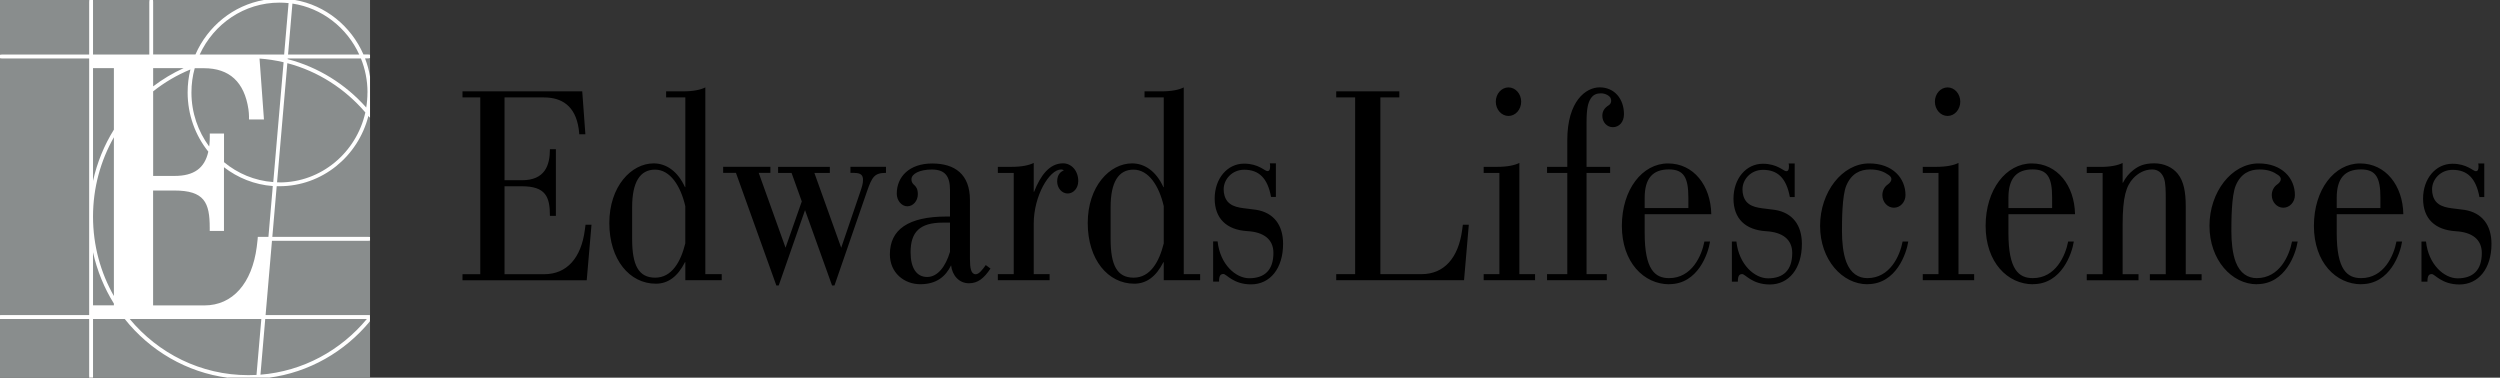 <svg width="278" height="42" viewBox="0 0 278 42" fill="none" xmlns="http://www.w3.org/2000/svg">
<rect x="0" y="0" width="278" height="42" fill="#333333" stroke="none"/>
<g clip-path="url(#clip0_40003446_10982)">
<path d="M41.147 6.062V0H32.775V0.146H29.369V0H17.03V0.146H16.602V0H10.344V0.146H9.915V0H0V6.062H0.143V6.5H0V35.036H0.143V35.474H0V42.008H9.915V41.862H10.344V42.008H25.357V41.862H29.86V42.008H41.147V35.724H41.004V35.036H41.147V26.78H41.004V26.343H41.147V13.145C41.101 13.087 41.05 13.023 41.004 12.964V8.548H41.147V6.506H41.004V6.068H41.147V6.062Z" fill="#898D8D"/>
<path d="M41.147 35.036H29.534L30.243 26.78H41.147V26.343H30.283L30.769 20.707C30.872 20.707 30.974 20.707 31.077 20.707C35.821 20.707 39.821 17.387 40.964 12.9C41.027 12.976 41.09 13.058 41.147 13.133V8.536C41.033 7.83 40.844 7.147 40.593 6.494H41.147V6.056H40.415C39.044 2.912 36.198 0.578 32.775 -0.005H29.369C25.951 0.584 23.105 2.912 21.734 6.056H17.03V0H16.602V6.062H10.344V0H9.915V6.062H0V6.5H9.915V35.036H0V35.473H9.915V42.008H10.344V35.473H13.87C16.665 38.986 20.733 41.407 25.351 42.008H29.854C34.369 41.425 38.352 39.102 41.141 35.724V35.036H41.147ZM39.947 6.062H32.032L32.517 0.397C35.815 0.893 38.581 3.081 39.947 6.062ZM31.077 0.292C31.42 0.292 31.757 0.31 32.089 0.345L31.597 6.062H22.208C23.768 2.655 27.157 0.292 31.077 0.292ZM23.162 16.873C22.751 18.717 21.551 19.563 19.413 19.563H17.03V10.158C18.288 9.16 19.676 8.344 21.174 7.725C20.968 8.542 20.865 9.4 20.865 10.28C20.865 12.778 21.728 15.071 23.168 16.867L23.162 16.873ZM17.03 9.604V7.579H20.413C19.208 8.128 18.076 8.81 17.03 9.604ZM10.344 7.579H12.664V14.417C11.59 16.144 10.795 18.064 10.344 20.123V7.579ZM12.664 15.257V32.918C11.19 30.322 10.344 27.305 10.344 24.09C10.344 20.876 11.19 17.859 12.664 15.263V15.257ZM10.344 28.052C10.795 30.106 11.59 32.031 12.664 33.758V33.956H10.344V28.052ZM27.608 41.716C22.322 41.716 17.59 39.289 14.424 35.473H29.06L28.523 41.693C28.22 41.71 27.911 41.716 27.603 41.716H27.608ZM28.963 41.664L29.494 35.473H40.793C37.895 38.962 33.7 41.29 28.963 41.664ZM29.849 26.343H28.666C28.666 26.343 28.666 26.623 28.551 27.457C28.02 31.494 25.883 33.962 22.728 33.962H17.024V21.185H19.373C22.734 21.185 23.322 22.521 23.322 25.333V25.677H24.905V18.595C26.437 19.779 28.306 20.537 30.334 20.689L29.849 26.343ZM30.374 20.246C28.311 20.094 26.425 19.289 24.911 18.034V14.849H23.328V15.199C23.328 15.508 23.317 15.8 23.288 16.074L23.259 16.29C22.025 14.616 21.288 12.538 21.288 10.286C21.288 9.347 21.413 8.443 21.654 7.585H22.677C25.511 7.585 27.174 9.119 27.626 12.153C27.711 12.713 27.688 13.285 27.688 13.285H29.351L28.86 6.512C29.774 6.576 30.666 6.716 31.535 6.92L30.386 20.257L30.374 20.246ZM31.077 20.275C30.986 20.275 30.895 20.275 30.809 20.275L31.952 7.025C35.369 7.923 38.375 9.872 40.627 12.503C39.638 16.949 35.735 20.287 31.083 20.287L31.077 20.275ZM40.861 10.28C40.861 10.852 40.815 11.407 40.724 11.955C38.427 9.37 35.404 7.463 31.986 6.576V6.5H40.135C40.604 7.667 40.867 8.944 40.867 10.28H40.861Z" fill="white"/>
<path d="M95.005 19.23C95.725 19.23 95.966 19.481 95.966 19.994C95.966 20.397 95.88 20.7 95.628 21.43L93.542 27.55L90.559 19.23H92.279V18.553H86.525V19.23H88.022L89.159 22.398L87.353 27.544L84.37 19.224H85.667V18.547H80.415V19.224H81.838L86.33 31.745H86.593L89.519 23.367L92.525 31.745H92.794C92.794 31.745 96 22.462 96.411 21.278C96.977 19.644 97.251 19.224 98.52 19.224V18.547H94.571V19.224H95.022L95.005 19.23ZM119.899 20.169C119.899 20.91 119.373 21.517 118.728 21.517C118.082 21.517 117.562 20.922 117.556 20.181C117.556 19.376 117.99 19.067 118.299 18.95C118.299 18.95 118.191 18.845 117.996 18.845C116.699 18.845 114.95 21.751 114.95 24.878V30.485H116.716V31.161H110.961V30.485H112.727V19.23H110.961V18.553H112.487C113.607 18.553 114.419 18.384 114.95 18.116V21.325H114.99C115.716 19.475 116.722 18.162 118.213 18.162C119.099 18.162 119.905 18.927 119.905 20.169H119.899ZM134.895 31.313H135.558C135.558 30.683 135.701 30.467 136.044 30.467C136.387 30.467 137.135 31.622 139.113 31.622C141.238 31.622 142.679 29.849 142.679 27.112C142.679 25.012 141.627 23.653 139.707 23.332C138.352 23.116 137.192 23.198 136.501 22.404C136.192 22.025 136.072 21.535 136.072 21.045C136.072 19.942 137.009 18.874 138.352 18.874C139.981 18.874 140.958 19.79 141.341 21.902H141.879V18.162H141.204C141.238 18.297 141.238 18.402 141.238 18.483C141.238 18.839 141.17 19.026 140.93 19.026C140.644 19.026 139.953 18.197 138.341 18.197C136.478 18.197 135.072 19.854 135.072 22.077C135.072 24.3 136.398 25.566 138.713 25.701C140.501 25.805 141.604 26.593 141.604 28.122C141.604 30.053 140.604 30.94 138.913 30.94C137.41 30.94 135.666 29.399 135.398 26.844H134.901V31.302L134.895 31.313ZM56.11 10.834H60.488C62.431 10.834 63.974 11.739 64.351 14.318C64.419 14.773 64.408 14.93 64.408 14.93H65.094L64.745 10.158H51.43V10.834H53.407V30.491H51.43V31.167H65.243L65.774 24.994H65.111C65.111 24.994 65.111 24.994 65.031 25.59C64.625 28.676 63.042 30.491 60.522 30.491H56.104V20.712H58.013C60.694 20.712 61.151 21.885 61.151 24.003H61.814V16.593H61.151C61.151 18.402 60.591 20.041 58.036 20.041H56.104V10.84L56.11 10.834ZM110.15 29.849C109.418 30.957 108.727 31.5 107.749 31.5C106.635 31.5 105.881 30.607 105.761 29.505C105.149 30.759 104.126 31.605 102.338 31.605C100.549 31.605 98.954 30.345 98.954 28.285C98.954 25.537 100.983 24.078 105.275 24.078H105.641V21.138C105.641 19.58 105.086 18.851 103.606 18.851C102.292 18.851 101.355 19.318 101.355 19.93C101.355 20.712 102.063 20.432 102.063 21.605C102.063 22.34 101.537 22.941 100.892 22.941C100.246 22.941 99.72 22.282 99.72 21.541C99.72 19.639 101.132 18.18 103.658 18.18C106.184 18.18 107.858 19.382 107.858 22.247V28.787C107.858 29.814 107.972 30.496 108.498 30.496C108.858 30.496 109.224 30.024 109.618 29.475L110.138 29.86L110.15 29.849ZM105.646 24.755C105.646 24.755 105.092 24.755 104.852 24.755C102.275 24.755 101.257 25.8 101.257 28.052C101.257 29.843 101.943 30.8 103.103 30.8C104.263 30.8 105.149 29.65 105.641 28.005V24.761L105.646 24.755ZM74.072 10.158V10.834H76.209V20.811H76.169C75.369 19.043 74.083 18.168 72.689 18.168C70.203 18.168 67.757 20.724 67.757 24.802C67.757 28.88 70.02 31.547 72.929 31.547C74.278 31.547 75.352 30.77 76.169 29.154H76.209V31.161H80.255V30.485H78.432V9.72C77.901 9.988 77.089 10.158 75.969 10.158H74.078H74.072ZM70.294 23.04C70.294 20.286 71.152 18.863 72.838 18.863C74.523 18.863 75.683 20.665 76.204 22.923V27.066C75.701 29.102 74.712 30.876 72.86 30.876C71.009 30.876 70.294 29.493 70.294 26.576V23.04ZM127.271 10.158V10.834H129.409V20.811H129.369C128.569 19.043 127.283 18.168 125.888 18.168C123.402 18.168 120.956 20.724 120.956 24.802C120.956 28.88 123.22 31.547 126.128 31.547C127.477 31.547 128.552 30.77 129.369 29.154H129.409V31.161H133.455V30.485H131.632V9.72C131.1 9.988 130.289 10.158 129.169 10.158H127.277H127.271ZM123.5 23.04C123.5 20.286 124.357 18.863 126.043 18.863C127.729 18.863 128.889 20.665 129.409 22.923V27.066C128.906 29.102 127.917 30.876 126.066 30.876C124.214 30.876 123.5 29.493 123.5 26.576V23.04ZM192.592 26.856H193.089C193.358 29.411 195.101 30.951 196.604 30.951C198.295 30.951 199.296 30.065 199.296 28.133C199.296 26.605 198.198 25.817 196.404 25.712C194.089 25.572 192.764 24.318 192.764 22.089C192.764 19.86 194.169 18.209 196.032 18.209C197.644 18.209 198.335 19.038 198.621 19.038C198.861 19.038 198.93 18.851 198.93 18.495C198.93 18.413 198.93 18.308 198.896 18.174H199.57V21.914H199.033C198.644 19.802 197.673 18.886 196.044 18.886C194.695 18.886 193.764 19.948 193.764 21.056C193.764 21.546 193.884 22.037 194.192 22.416C194.878 23.209 196.038 23.128 197.398 23.343C199.324 23.664 200.37 25.024 200.37 27.124C200.37 29.86 198.93 31.634 196.804 31.634C194.832 31.634 194.078 30.479 193.735 30.479C193.392 30.479 193.249 30.689 193.249 31.325H192.586V26.867L192.592 26.856ZM269.274 26.856H269.771C270.04 29.411 271.783 30.951 273.286 30.951C274.977 30.951 275.977 30.065 275.977 28.133C275.977 26.605 274.88 25.817 273.086 25.712C270.771 25.572 269.445 24.318 269.445 22.089C269.445 19.86 270.851 18.209 272.714 18.209C274.326 18.209 275.017 19.038 275.303 19.038C275.543 19.038 275.612 18.851 275.612 18.495C275.612 18.413 275.612 18.308 275.577 18.174H276.252V21.914H275.715C275.326 19.802 274.354 18.886 272.726 18.886C271.377 18.886 270.445 19.948 270.445 21.056C270.445 21.546 270.565 22.037 270.874 22.416C271.566 23.209 272.72 23.128 274.08 23.343C276.006 23.664 277.052 25.024 277.052 27.124C277.052 29.86 275.612 31.634 273.486 31.634C271.514 31.634 270.76 30.479 270.417 30.479C270.074 30.479 269.931 30.689 269.931 31.325H269.268V26.867L269.274 26.856ZM153.497 30.485H158.08C160.595 30.485 162.178 28.664 162.589 25.584C162.669 24.989 162.669 24.989 162.669 24.989H163.332L162.801 31.161H148.588V30.485H150.691V10.834H148.588V10.158H155.606V10.834H153.497V30.491V30.485ZM168.95 30.485H170.699V31.161H164.984V30.485H166.732V19.23H164.984V18.553H166.492C167.612 18.553 168.424 18.384 168.955 18.116V30.485H168.95ZM167.744 9.72C166.967 9.72 166.332 10.432 166.332 11.307C166.332 12.182 166.967 12.894 167.744 12.894C168.521 12.894 169.155 12.182 169.155 11.307C169.155 10.432 168.521 9.72 167.744 9.72ZM217.777 30.485H219.526V31.161H213.811V30.485H215.56V19.23H213.811V18.553H215.32C216.44 18.553 217.252 18.384 217.783 18.116V30.485H217.777ZM216.572 9.72C215.794 9.72 215.16 10.432 215.16 11.307C215.16 12.182 215.794 12.894 216.572 12.894C217.349 12.894 217.983 12.182 217.983 11.307C217.983 10.432 217.349 9.72 216.572 9.72ZM176.888 10.963C176.602 11.406 176.425 12.019 176.425 13.582V18.553H179.048V19.23H176.425V30.485H178.676V31.161H172.03V30.485H174.282V19.23H172.03V18.553H174.282V15.607C174.282 11.202 176.373 9.714 177.882 9.714C179.545 9.714 180.585 11.015 180.585 12.696C180.585 13.606 180.019 14.143 179.351 14.143C178.682 14.143 178.179 13.577 178.179 12.882C178.179 12.322 178.459 11.978 178.882 11.71C179.236 11.488 179.185 11.091 179.099 10.904C178.991 10.677 178.562 10.379 178.025 10.379C177.591 10.379 177.191 10.49 176.893 10.951L176.888 10.963ZM243.054 22.929V30.491H244.82V31.167H239.065V30.491H240.831V22.159C240.831 21.336 240.831 20.321 240.625 19.802C240.402 19.23 239.991 18.845 239.317 18.845C238.454 18.845 237.734 19.277 237.219 19.825C236.436 20.665 236.036 21.879 236.036 25.012V30.491H237.802V31.167H232.047V30.491H233.813V19.236H232.047V18.559H233.573C234.693 18.559 235.505 18.39 236.036 18.122V20.321H236.076C236.339 19.79 236.728 19.294 237.236 18.903C237.745 18.512 238.345 18.162 239.562 18.162C240.648 18.162 241.597 18.612 242.174 19.335C242.843 20.169 243.054 21.389 243.054 22.923V22.929ZM207.668 31.599C210.857 31.599 212.005 28.168 212.2 26.856H211.571C211.274 28.425 210.182 30.928 207.645 30.928C206.668 30.928 205.799 30.409 205.313 29.143C204.942 28.174 204.828 26.85 204.828 25.741C204.828 24.633 204.828 21.768 205.313 20.63C205.879 19.294 206.851 18.845 207.948 18.845C208.931 18.845 209.514 19.102 210.045 19.475C210.537 19.825 210.302 20.245 209.919 20.514C209.559 20.765 209.319 21.196 209.319 21.698C209.319 22.474 209.897 23.098 210.605 23.098C211.314 23.098 211.891 22.468 211.891 21.698C211.891 19.819 210.474 18.174 207.856 18.174C204.845 18.174 202.393 21.366 202.393 25.117C202.393 28.869 204.845 31.611 207.674 31.611L207.668 31.599ZM250.969 31.599C254.158 31.599 255.307 28.168 255.501 26.856H254.872C254.575 28.425 253.484 30.928 250.946 30.928C249.969 30.928 249.1 30.409 248.615 29.143C248.243 28.174 248.129 26.85 248.129 25.741C248.129 24.633 248.129 21.768 248.615 20.63C249.18 19.294 250.152 18.845 251.249 18.845C252.232 18.845 252.815 19.102 253.347 19.475C253.838 19.825 253.604 20.245 253.221 20.514C252.861 20.765 252.621 21.196 252.621 21.698C252.621 22.474 253.198 23.098 253.907 23.098C254.615 23.098 255.193 22.468 255.193 21.698C255.193 19.819 253.775 18.174 251.158 18.174C248.146 18.174 245.694 21.366 245.694 25.117C245.694 28.869 248.146 31.611 250.975 31.611L250.969 31.599ZM185.626 31.599C188.815 31.599 189.963 28.168 190.158 26.856H189.529C189.232 28.425 188.14 30.928 185.603 30.928C184.037 30.928 182.888 29.989 182.888 25.922V23.822H190.295C190.238 20.636 188.335 18.174 185.483 18.174C182.631 18.174 180.351 21.068 180.351 25.117C180.351 29.166 182.791 31.611 185.631 31.611L185.626 31.599ZM182.888 23.139V21.984C182.888 19.831 183.791 18.839 185.574 18.839C187.249 18.839 187.746 19.755 187.746 21.984V23.139H182.883H182.888ZM262.582 31.599C265.771 31.599 266.919 28.168 267.114 26.856H266.485C266.188 28.425 265.096 30.928 262.559 30.928C260.993 30.928 259.844 29.989 259.844 25.922V23.822H267.251C267.194 20.636 265.291 18.174 262.439 18.174C259.587 18.174 257.307 21.068 257.307 25.117C257.307 29.166 259.747 31.611 262.588 31.611L262.582 31.599ZM259.844 23.139V21.984C259.844 19.831 260.747 18.839 262.53 18.839C264.205 18.839 264.702 19.755 264.702 21.984V23.139H259.839H259.844ZM226.075 31.599C229.264 31.599 230.413 28.168 230.607 26.856H229.979C229.681 28.425 228.59 30.928 226.052 30.928C224.487 30.928 223.338 29.989 223.338 25.922V23.822H230.744C230.687 20.636 228.784 18.174 225.932 18.174C223.081 18.174 220.801 21.068 220.801 25.117C220.801 29.166 223.241 31.611 226.081 31.611L226.075 31.599ZM223.338 23.139V21.984C223.338 19.831 224.241 18.839 226.024 18.839C227.698 18.839 228.196 19.755 228.196 21.984V23.139H223.332H223.338Z" fill="black"/>
</g>
<defs>
<clipPath id="clip0_40003446_10982">
<rect width="277.05" height="42.008" fill="white"/>
</clipPath>
</defs>
</svg>

